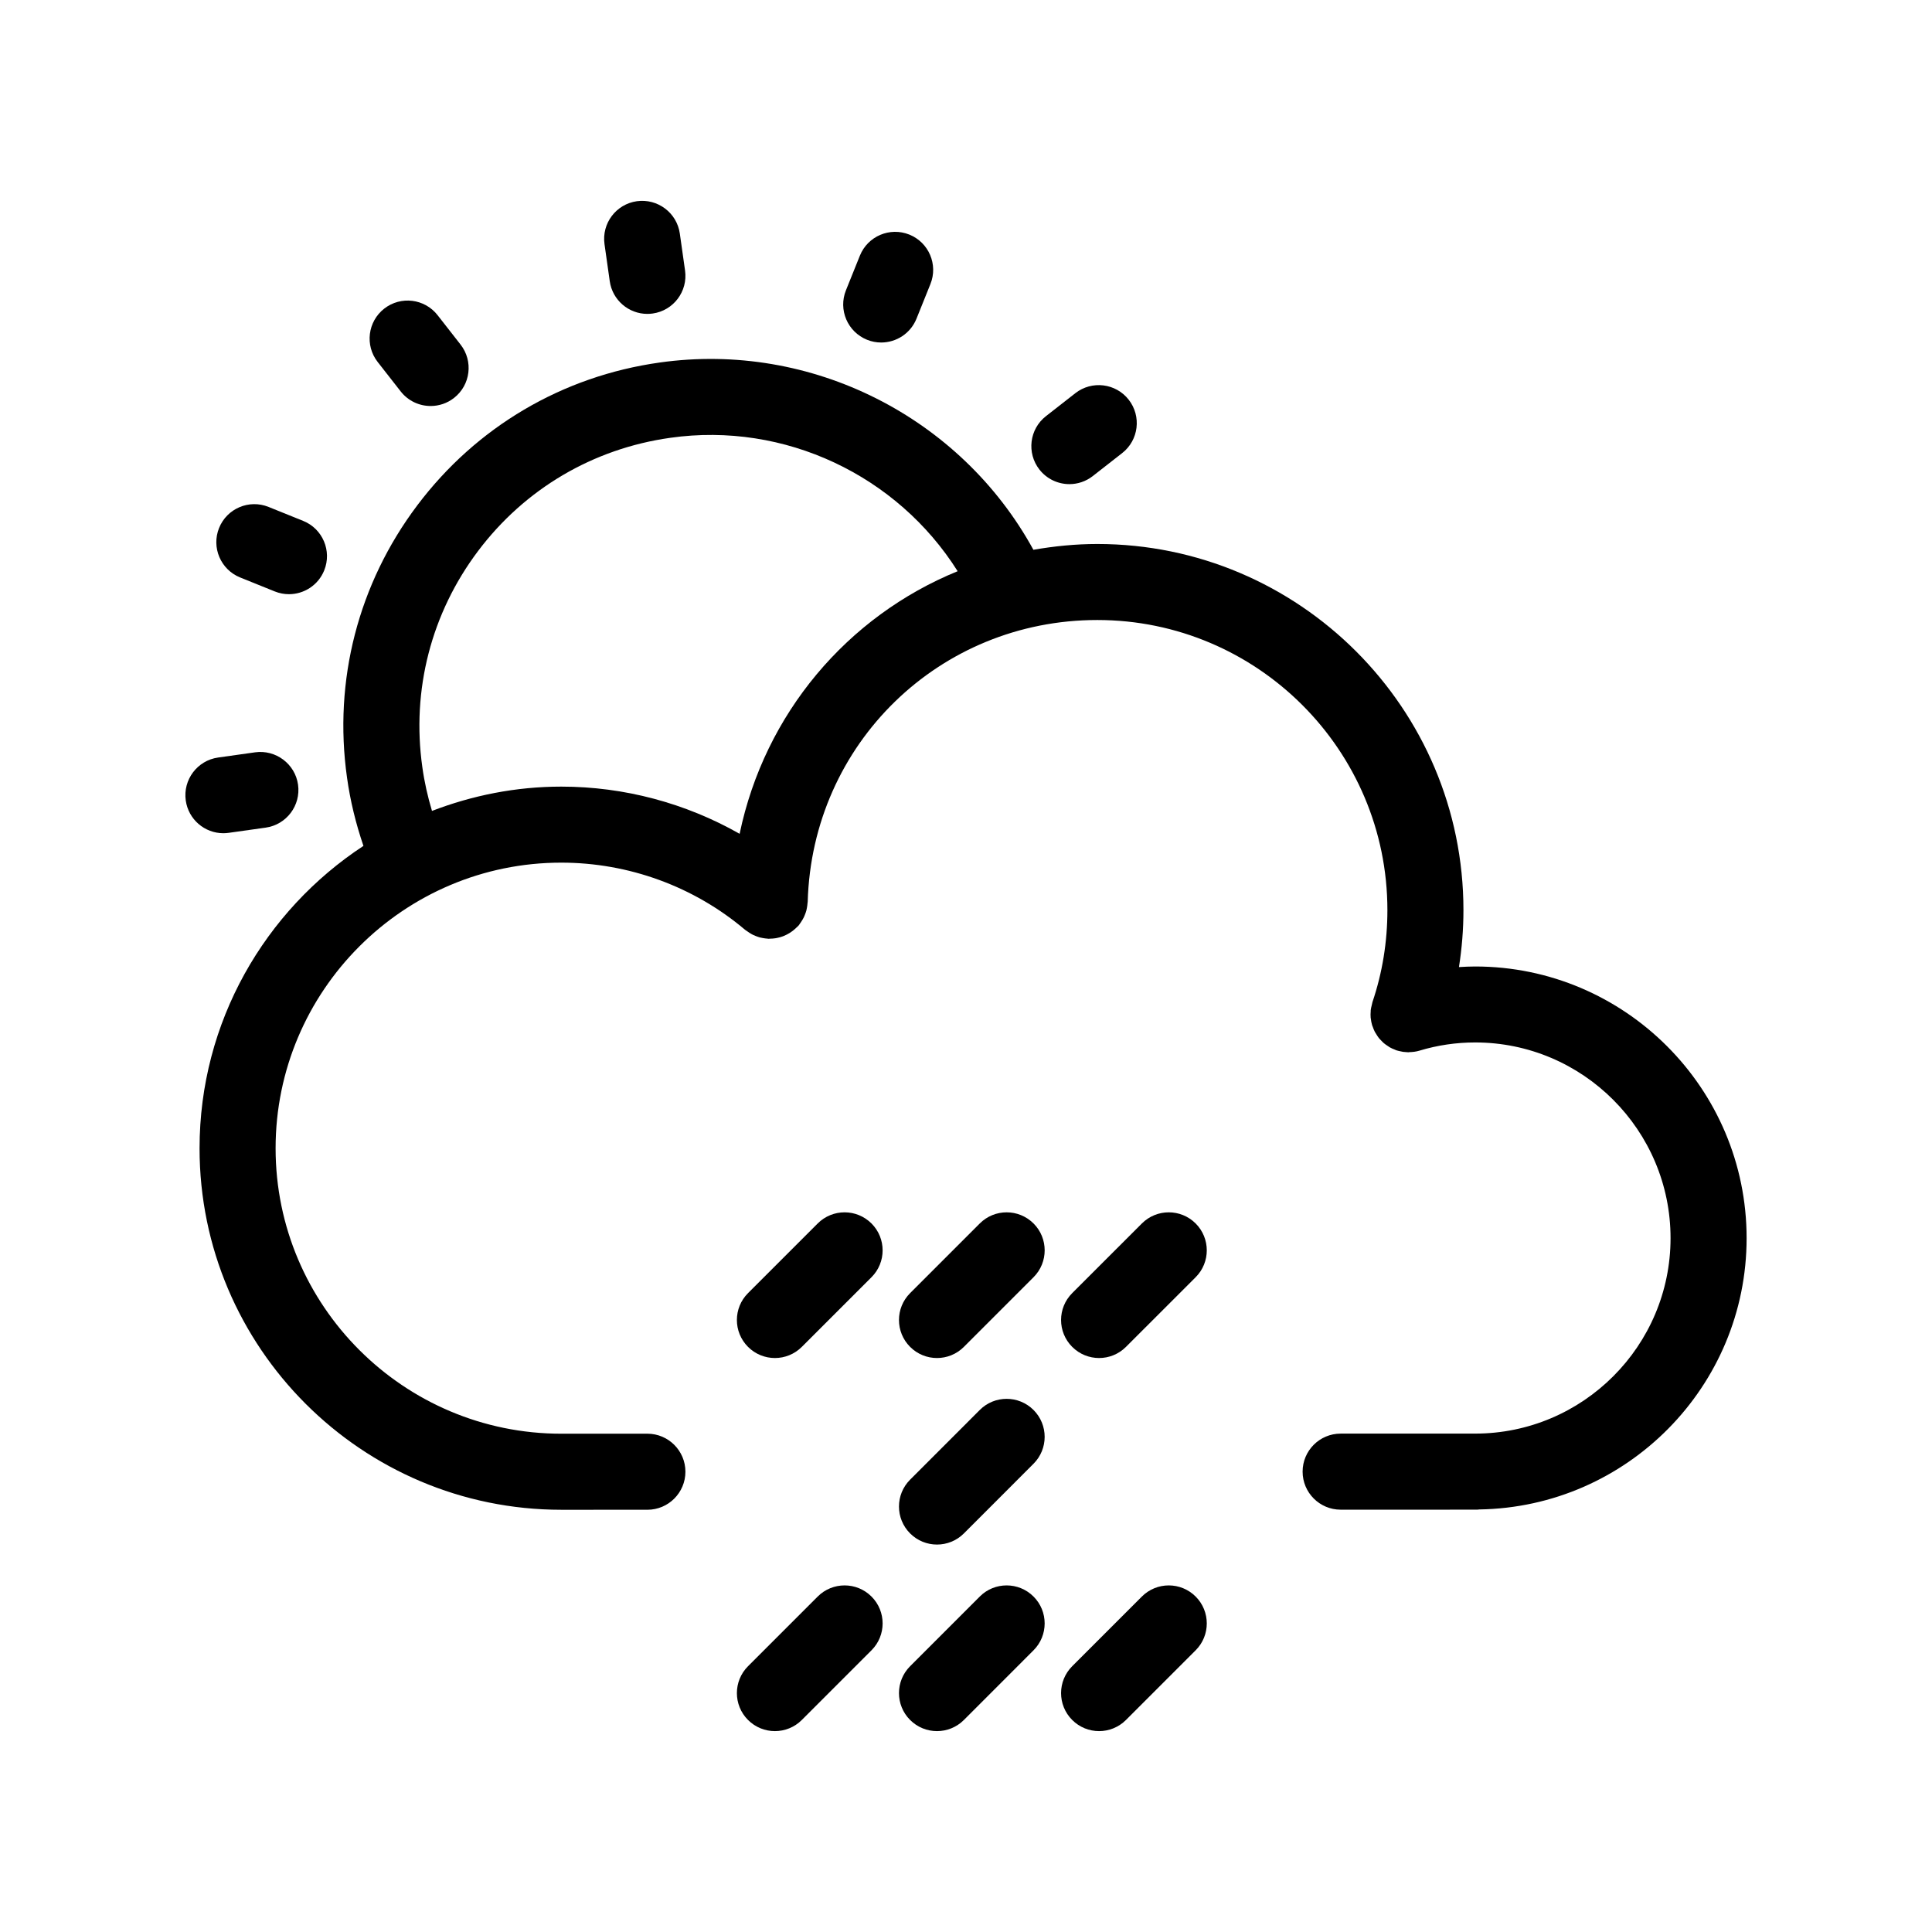 <?xml version="1.0" encoding="UTF-8"?>
<!-- Uploaded to: SVG Find, www.svgrepo.com, Generator: SVG Find Mixer Tools -->
<svg fill="#000000" width="800px" height="800px" version="1.1" viewBox="144 144 512 512" xmlns="http://www.w3.org/2000/svg">
 <g>
  <path d="m534.92 400.13c-1.43 0-2.856 0.07-4.281 0.156 0.777-4.957 1.188-9.996 1.188-15.094 0-53.504-43.527-97.027-97.027-97.027-5.793 0-11.438 0.578-16.938 1.535-19.242-35.125-58.82-55.312-99.051-49.625-25.762 3.613-48.562 17.043-64.211 37.824-15.66 20.789-22.273 46.43-18.637 72.176 0.848 6.137 2.336 12.184 4.352 18.098-26.117 17.141-43.43 46.645-43.43 80.145 0 52.812 43 95.789 95.855 95.789l22.824-0.004c5.562 0 10.078-4.516 10.078-10.078s-4.516-10.078-10.078-10.078l-22.824 0.004c-41.742 0-75.703-33.926-75.703-75.637 0-41.742 33.961-75.703 75.703-75.703 17.863 0 35.164 6.324 48.719 17.805 0.117 0.098 0.242 0.156 0.359 0.246 0.25 0.191 0.516 0.367 0.781 0.535 0.301 0.191 0.605 0.379 0.918 0.535 0.25 0.125 0.516 0.227 0.781 0.332 0.359 0.141 0.715 0.273 1.09 0.371 0.246 0.066 0.5 0.109 0.75 0.156 0.414 0.074 0.82 0.137 1.238 0.16 0.105 0.004 0.207 0.035 0.316 0.039 0.137 0.004 0.262-0.031 0.395-0.031 0.465-0.004 0.922-0.039 1.387-0.109 0.16-0.023 0.316-0.051 0.473-0.086 0.523-0.105 1.027-0.246 1.531-0.434 0.086-0.031 0.172-0.066 0.25-0.102 0.527-0.211 1.043-0.473 1.535-0.781 0.055-0.035 0.105-0.066 0.16-0.102 0.473-0.309 0.922-0.648 1.344-1.043 0.074-0.07 0.152-0.141 0.223-0.215 0.223-0.215 0.469-0.406 0.676-0.648 0.141-0.168 0.238-0.359 0.363-0.527 0.098-0.133 0.188-0.266 0.277-0.402 0.266-0.398 0.516-0.805 0.719-1.23 0.09-0.18 0.16-0.371 0.242-0.562 0.168-0.406 0.316-0.816 0.43-1.238 0.059-0.23 0.102-0.469 0.145-0.707 0.074-0.414 0.137-0.828 0.16-1.246 0.004-0.117 0.039-0.223 0.047-0.332 1.168-41.883 34.883-74.684 76.75-74.684 42.391 0 76.875 34.484 76.875 76.875 0 8.422-1.336 16.625-3.961 24.379-0.02 0.066-0.023 0.133-0.047 0.195-0.059 0.195-0.09 0.402-0.137 0.605-0.109 0.449-0.227 0.898-0.277 1.344-0.012 0.098 0 0.195-0.004 0.293-0.047 0.562-0.059 1.129-0.012 1.688 0.004 0.074 0.031 0.156 0.039 0.23 0.066 0.586 0.172 1.164 0.336 1.723 0.004 0.023 0.004 0.051 0.016 0.074 0.039 0.137 0.117 0.25 0.16 0.387 0.16 0.457 0.332 0.918 0.559 1.352 0.133 0.246 0.289 0.469 0.434 0.699 0.195 0.312 0.383 0.621 0.613 0.91 0.207 0.262 0.441 0.492 0.676 0.73 0.215 0.223 0.418 0.449 0.656 0.648 0.297 0.258 0.621 0.469 0.941 0.684 0.211 0.141 0.406 0.297 0.629 0.422 0.438 0.25 0.906 0.449 1.379 0.629 0.121 0.047 0.223 0.117 0.344 0.156 0.023 0.012 0.051 0.012 0.074 0.02 0.297 0.102 0.605 0.156 0.906 0.227 0.289 0.066 0.574 0.137 0.863 0.176 0.289 0.039 0.574 0.055 0.867 0.07 0.172 0.012 0.348 0.039 0.523 0.039 0.086 0 0.16-0.035 0.242-0.039 0.891-0.023 1.789-0.121 2.684-0.395 4.766-1.438 9.723-2.172 14.738-2.172 28.562 0 51.797 23.266 51.797 51.863 0 28.562-23.234 51.797-51.797 51.797l-35.633 0.004c-5.562 0-10.078 4.516-10.078 10.078s4.516 10.078 10.078 10.078l36.188-0.004c0.191 0 0.367-0.047 0.555-0.055 39.16-0.598 70.844-32.59 70.844-71.895 0.004-39.691-32.273-71.996-71.949-71.996zm-194.91-35.16c-14.297-8.121-30.582-12.508-47.262-12.508-12.082 0-23.602 2.344-34.266 6.438-1.145-3.812-2.019-7.688-2.559-11.613-2.891-20.445 2.359-40.777 14.777-57.27 12.402-16.473 30.484-27.125 50.922-29.992 30.344-4.312 60.191 9.996 76.164 35.352-29.258 11.953-51.145 37.758-57.777 69.594z"/>
  <path d="m305.59 218.52c0.715 5.031 5.027 8.664 9.965 8.664 0.469 0 0.945-0.035 1.426-0.102 5.512-0.781 9.344-5.879 8.566-11.391l-1.387-9.801c-0.781-5.508-5.871-9.332-11.391-8.566-5.512 0.781-9.344 5.879-8.566 11.391z"/>
  <path d="m250.18 247.72c1.988 2.543 4.949 3.875 7.945 3.875 2.172 0 4.359-0.699 6.195-2.137 4.387-3.426 5.16-9.758 1.734-14.141l-6.09-7.793c-3.426-4.387-9.758-5.16-14.141-1.734-4.387 3.426-5.16 9.758-1.734 14.141z"/>
  <path d="m207.63 297.03 9.176 3.703c1.238 0.5 2.516 0.734 3.769 0.734 3.988 0 7.766-2.383 9.344-6.309 2.086-5.16-0.414-11.035-5.57-13.113l-9.176-3.703c-5.164-2.09-11.035 0.414-13.113 5.57-2.082 5.16 0.414 11.031 5.57 13.117z"/>
  <path d="m204.61 364.71 9.801-1.379c5.512-0.777 9.344-5.875 8.574-11.383-0.777-5.512-5.906-9.336-11.383-8.574l-9.801 1.379c-5.512 0.777-9.344 5.875-8.574 11.383 0.711 5.039 5.023 8.676 9.965 8.676 0.469 0 0.945-0.035 1.418-0.102z"/>
  <path d="m427.4 272.3c2.176 0 4.359-0.699 6.203-2.141l7.789-6.09c4.383-3.426 5.152-9.758 1.727-14.141-3.43-4.387-9.766-5.152-14.148-1.727l-7.789 6.09c-4.383 3.426-5.152 9.758-1.727 14.141 1.992 2.539 4.957 3.867 7.945 3.867z"/>
  <path d="m373.77 234.04c1.234 0.5 2.508 0.73 3.758 0.73 3.988 0 7.769-2.387 9.352-6.316l3.691-9.176c2.074-5.16-0.422-11.027-5.586-13.109-5.164-2.074-11.027 0.422-13.109 5.586l-3.691 9.176c-2.078 5.156 0.426 11.027 5.586 13.109z"/>
  <path d="m403.65 468.23-18.461 18.461c-3.934 3.934-3.934 10.316 0 14.246 1.969 1.969 4.543 2.953 7.125 2.953 2.578 0 5.16-0.984 7.125-2.953l18.461-18.461c3.934-3.934 3.934-10.316 0-14.246-3.941-3.934-10.316-3.934-14.25 0z"/>
  <path d="m360.7 468.23-18.465 18.461c-3.934 3.93-3.934 10.312 0 14.246 1.969 1.969 4.551 2.953 7.129 2.953 2.578 0 5.152-0.984 7.125-2.953l18.465-18.461c3.934-3.93 3.934-10.312 0-14.246-3.941-3.934-10.32-3.934-14.254 0z"/>
  <path d="m446.61 468.23-18.465 18.461c-3.934 3.93-3.934 10.312 0 14.246 1.969 1.969 4.543 2.953 7.125 2.953 2.578 0 5.152-0.984 7.125-2.953l18.465-18.461c3.934-3.93 3.934-10.312 0-14.246-3.938-3.934-10.316-3.934-14.25 0z"/>
  <path d="m403.65 517.66-18.461 18.465c-3.934 3.934-3.934 10.316 0 14.246 1.969 1.969 4.543 2.953 7.125 2.953 2.578 0 5.16-0.984 7.129-2.953l18.453-18.465c3.934-3.934 3.934-10.316 0-14.246-3.938-3.938-10.324-3.938-14.246 0z"/>
  <path d="m403.65 567.1-18.461 18.465c-3.934 3.934-3.934 10.316 0 14.246 1.969 1.969 4.543 2.953 7.125 2.953 2.578 0 5.16-0.984 7.129-2.953l18.453-18.465c3.934-3.934 3.934-10.316 0-14.246-3.938-3.934-10.324-3.934-14.246 0z"/>
  <path d="m360.7 567.1-18.465 18.465c-3.934 3.934-3.934 10.316 0 14.246 1.969 1.969 4.543 2.953 7.125 2.953 2.578 0 5.16-0.984 7.129-2.953l18.465-18.465c3.934-3.934 3.934-10.316 0-14.246-3.934-3.934-10.316-3.934-14.254 0z"/>
  <path d="m446.61 567.1-18.465 18.465c-3.934 3.934-3.934 10.312 0 14.246 1.969 1.969 4.543 2.953 7.125 2.953 2.578 0 5.152-0.984 7.125-2.953l18.465-18.465c3.934-3.934 3.934-10.312 0-14.246-3.938-3.934-10.316-3.934-14.25 0z"/>
 </g>
</svg>